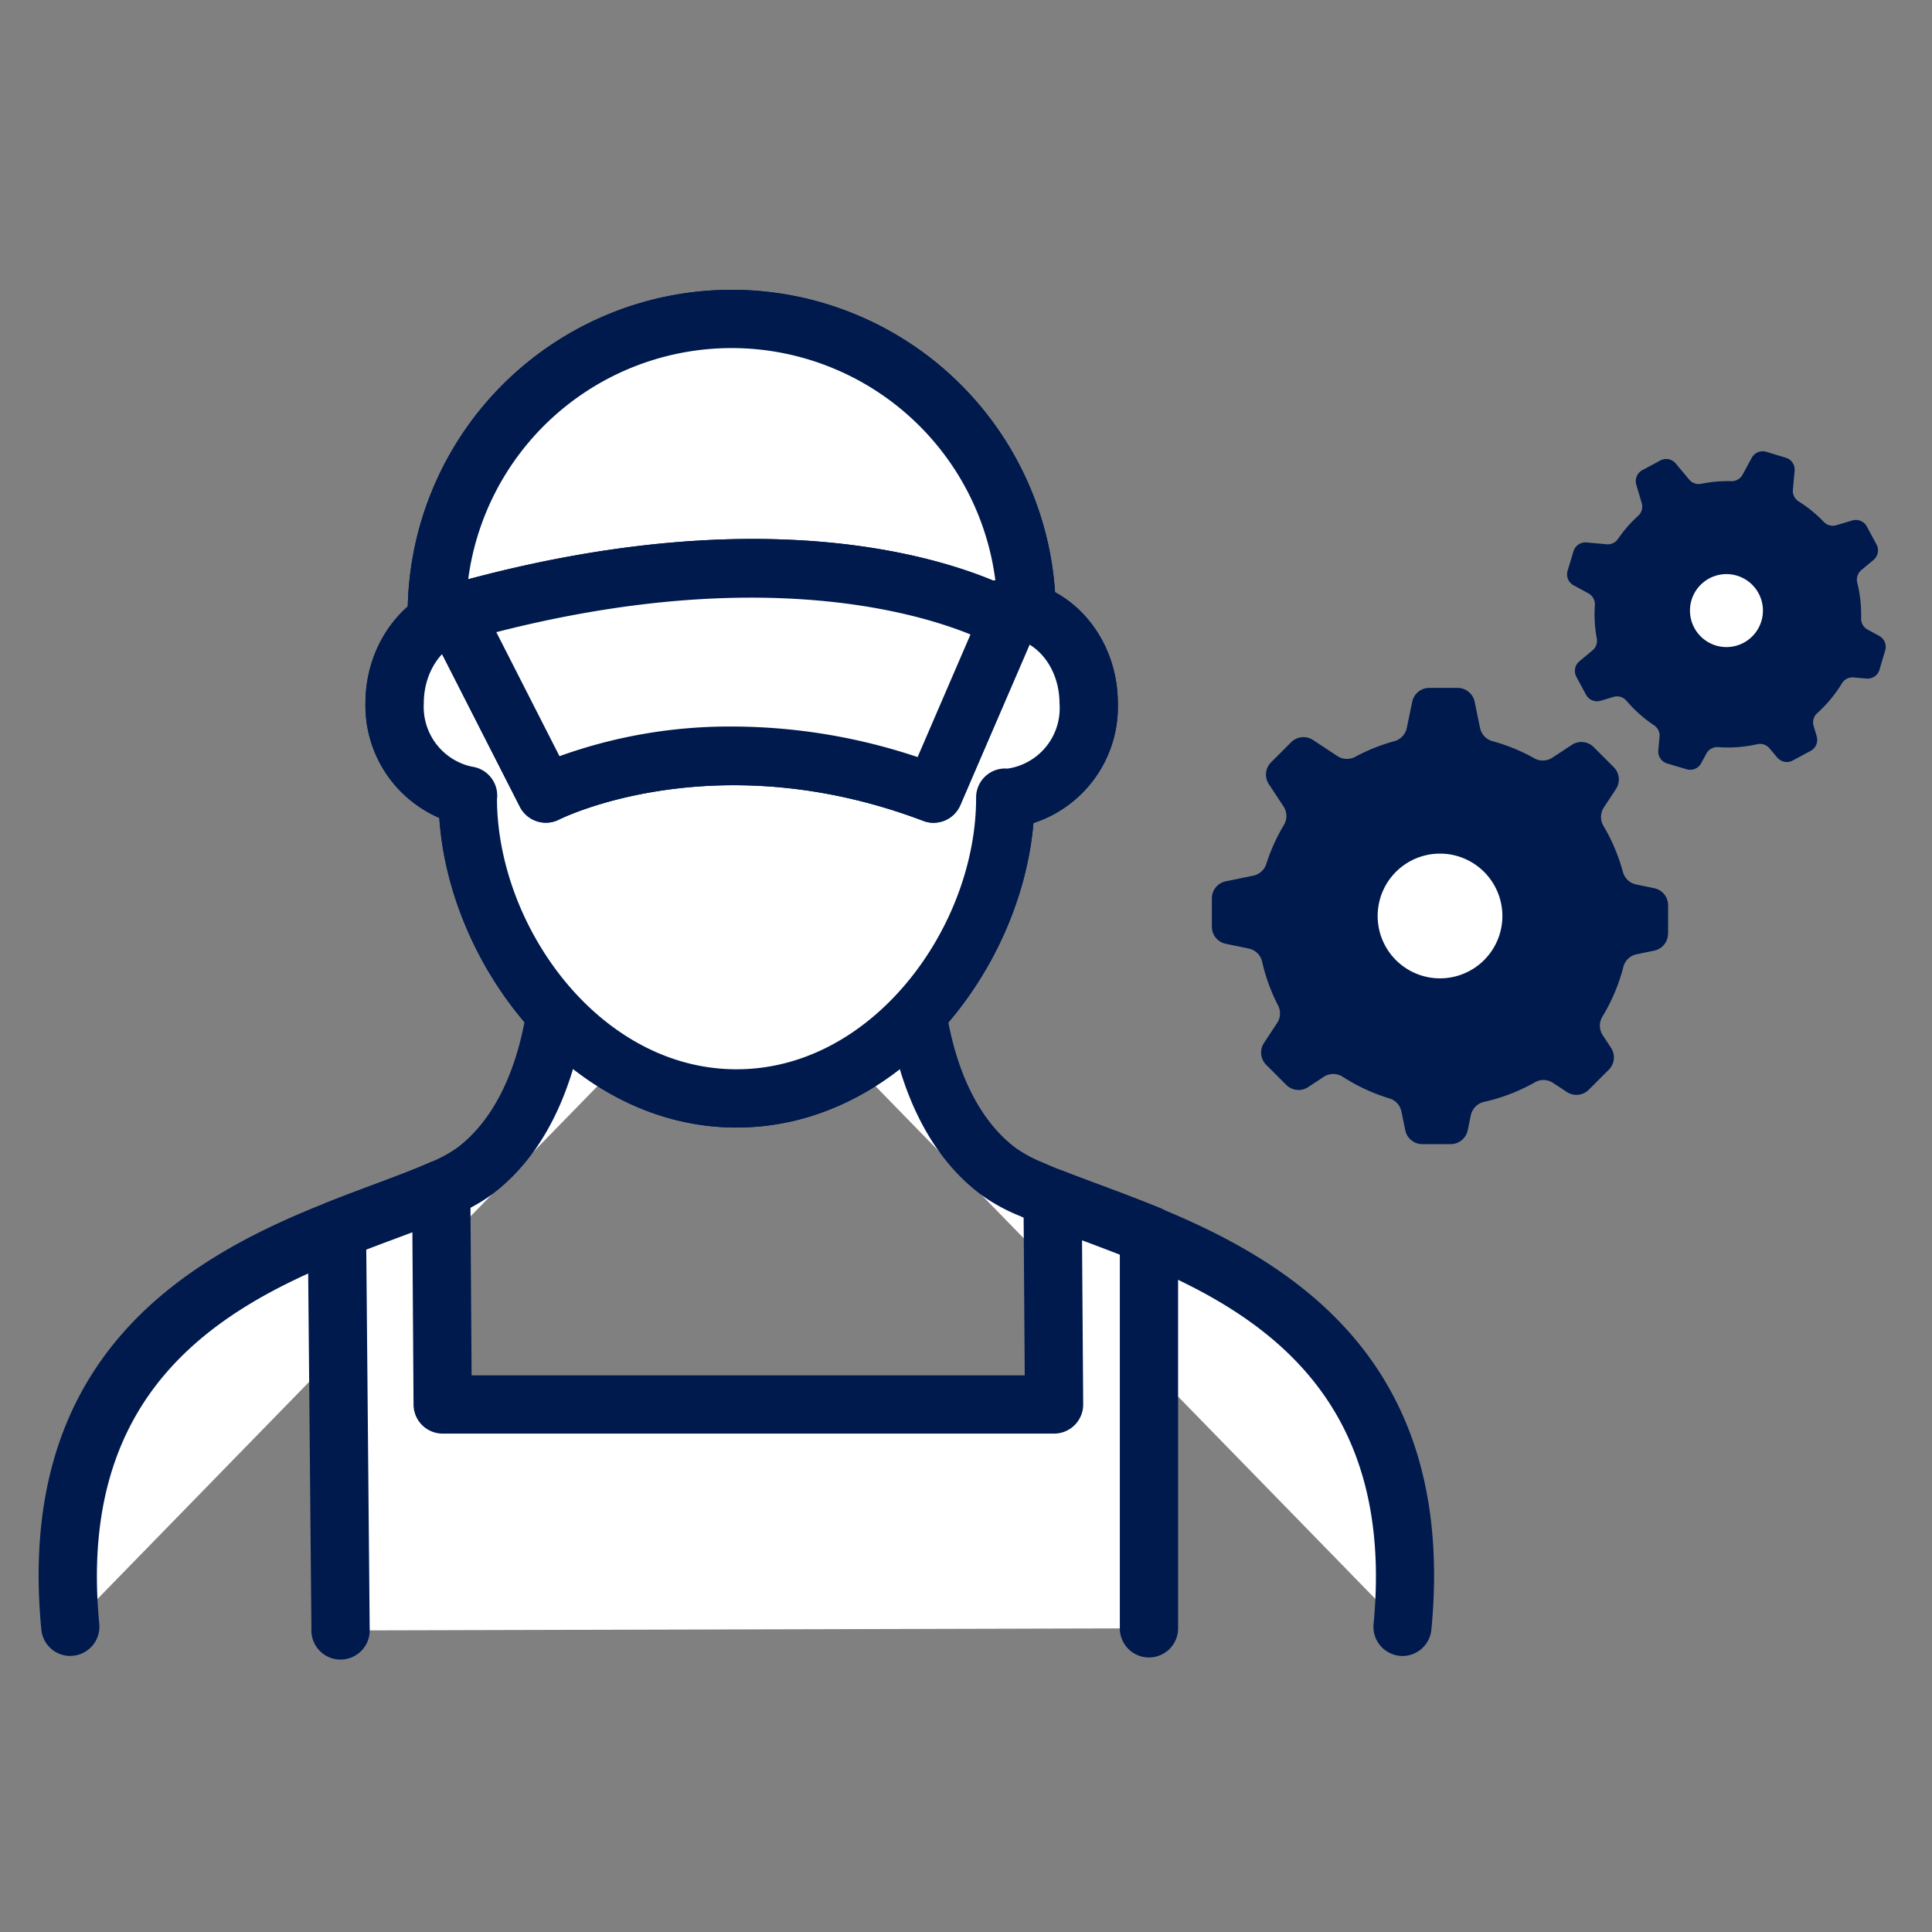 <svg xmlns="http://www.w3.org/2000/svg" width="100" height="100"><rect width="100%" height="100%" fill="#808080" stroke="none"/><path fill="none" d="M0 0h100v100H0z"/><path d="M86.341 48.324v-1.47a.9.9 0 00-.719-.881l-.936-.194a.9.9 0 01-.685-.646 9.57 9.57 0 00-1.007-2.386.9.9 0 01.021-.953l.628-.955a.9.9 0 00-.116-1.131l-1.039-1.039a.9.9 0 00-1.131-.115l-1.009.664a.9.9 0 01-.932.032 9.531 9.531 0 00-2.167-.888.9.9 0 01-.642-.684l-.279-1.354a.9.9 0 00-.881-.718h-1.47a.9.9 0 00-.881.718l-.28 1.354a.9.9 0 01-.645.685 9.574 9.574 0 00-2.025.81.9.9 0 01-.921-.039l-1.264-.832a.9.9 0 00-1.131.115l-1.039 1.039a.9.9 0 00-.116 1.131l.762 1.157a.9.9 0 01.017.958 9.564 9.564 0 00-.911 2.016.9.9 0 01-.673.605l-1.425.294a.9.9 0 00-.719.882v1.47a.9.9 0 00.719.882l1.189.245a.9.9 0 01.693.681 9.568 9.568 0 00.827 2.27.894.894 0 01-.049.9l-.682 1.037a.9.9 0 00.115 1.131l1.039 1.039a.9.9 0 001.131.116l.811-.534a.9.9 0 01.983 0 9.581 9.581 0 002.419 1.119.9.9 0 01.616.676l.2.971a.9.9 0 00.881.718h1.469a.9.9 0 00.882-.718l.16-.774a.9.9 0 01.683-.694 9.562 9.562 0 002.637-1.016.893.893 0 01.934.031l.719.473a.9.9 0 001.131-.116l1.04-1.039a.9.9 0 00.115-1.131l-.431-.654a.9.9 0 01-.018-.959 9.579 9.579 0 001.086-2.576.893.893 0 01.686-.654l.907-.187a.9.9 0 00.719-.882" fill="#001a4e"/><path d="M79.27 47.412a4.736 4.736 0 11-4.736-4.736 4.736 4.736 0 014.736 4.736" fill="#fff"/><path d="M74.535 53.655a6.244 6.244 0 116.244-6.244 6.251 6.251 0 01-6.244 6.244m0-9.472a3.228 3.228 0 103.228 3.228 3.231 3.231 0 00-3.228-3.228" fill="#001a4e"/><path d="M92.616 32.586a3.4 3.4 0 11-2.268-4.233 3.4 3.4 0 012.268 4.233" fill="#fff"/><path d="M89.362 36.508a4.9 4.9 0 114.7-3.486 4.885 4.885 0 01-4.7 3.486m0-6.792a1.888 1.888 0 10.546.081 1.891 1.891 0 00-.546-.081m3.25 2.87z" fill="#001a4e"/><path d="M97.277 34.678l.3-1.009a.646.646 0 00-.31-.754l-.6-.327a.643.643 0 01-.336-.585 6.834 6.834 0 00-.2-1.846.645.645 0 01.212-.65l.629-.525a.645.645 0 00.156-.8l-.5-.929a.644.644 0 00-.752-.314l-.83.246a.643.643 0 01-.646-.171 6.843 6.843 0 00-1.3-1.06.642.642 0 01-.3-.6l.089-.988a.645.645 0 00-.456-.675l-1.009-.305a.645.645 0 00-.754.31l-.473.872a.645.645 0 01-.584.337 6.841 6.841 0 00-1.558.136.643.643 0 01-.624-.218l-.695-.833a.646.646 0 00-.8-.155l-.929.5a.645.645 0 00-.314.752l.283.952a.645.645 0 01-.187.662 6.8 6.8 0 00-1.043 1.194.643.643 0 01-.587.276l-1.04-.094a.644.644 0 00-.675.456l-.305 1.009a.645.645 0 00.31.754l.766.415a.643.643 0 01.335.612 6.859 6.859 0 00.1 1.729.64.64 0 01-.22.608l-.683.57a.645.645 0 00-.155.8l.5.928a.644.644 0 00.752.314l.667-.2a.644.644 0 01.676.2 6.859 6.859 0 001.427 1.269.642.642 0 01.283.592l-.064.708a.646.646 0 00.457.676l1.008.3a.645.645 0 00.754-.311l.27-.5a.644.644 0 01.613-.335 6.845 6.845 0 002.02-.151.643.643 0 01.635.215l.4.474a.645.645 0 00.8.156l.929-.5a.646.646 0 00.314-.753l-.16-.539a.642.642 0 01.187-.661 6.866 6.866 0 001.278-1.543.642.642 0 01.607-.306l.661.06a.645.645 0 00.676-.456" fill="#001a4e"/><path d="M3.64 84.204c-1.275-13.273 7.049-17.885 13.8-20.547 2.062-.825 3.974-1.463 5.4-2.1a8.106 8.106 0 001.725-.937c4.387-3.3 4.387-10.325 4.387-10.325l3.787 4.063" fill="#fff"/><path d="M3.639 85.712a1.508 1.508 0 01-1.5-1.364c-1.335-13.9 7.179-19.109 14.745-22.094.87-.348 1.72-.665 2.518-.964 1.047-.39 2.036-.759 2.819-1.11a6.844 6.844 0 001.436-.768c3.718-2.8 3.784-9.059 3.784-9.121a1.508 1.508 0 012.611-1.025l3.787 4.063a1.508 1.508 0 01-2.206 2.056l-1.567-1.682c-.523 2.56-1.745 5.975-4.6 8.121a9.5 9.5 0 01-2.046 1.122c-.841.376-1.872.761-2.965 1.169-.777.29-1.605.6-2.46.941-7 2.76-13.994 7.175-12.857 19a1.508 1.508 0 01-1.357 1.645c-.049 0-.1.007-.146.007" fill="#001a4e"/><path d="M72.597 84.204c1.274-13.273-7.049-17.885-13.8-20.547-2.062-.825-3.974-1.463-5.4-2.1a8.129 8.129 0 01-1.725-.937c-4.386-3.3-4.386-10.325-4.386-10.325l-3.787 4.063" fill="#fff"/><path d="M72.599 85.713c-.049 0-.1 0-.146-.007a1.508 1.508 0 01-1.357-1.645c1.137-11.828-5.858-16.243-12.85-19-.861-.344-1.689-.653-2.466-.943-1.093-.408-2.125-.793-3-1.183a9.39 9.39 0 01-2.014-1.107c-2.854-2.147-4.076-5.563-4.6-8.122l-1.568 1.682a1.508 1.508 0 11-2.206-2.056l3.787-4.063a1.507 1.507 0 012.611 1.028c0 .06.066 6.323 3.785 9.121a6.752 6.752 0 001.4.753c.813.364 1.8.733 2.849 1.123.8.3 1.648.616 2.524.966 7.561 2.982 16.075 8.19 14.74 22.091a1.508 1.508 0 01-1.5 1.364" fill="#001a4e"/><path d="M17.627 84.392v-.187l-.188-20.547c2.063-.825 3.975-1.462 5.4-2.1l.075 11.136H54.56l-.075-10.686c1.425.562 3.15 1.162 4.987 1.912v20.36" fill="#fff"/><path d="M17.626 85.9a1.508 1.508 0 01-1.508-1.508v-.187l-.187-20.533a1.507 1.507 0 01.948-1.414c.877-.351 1.727-.668 2.525-.966 1.047-.391 2.035-.76 2.819-1.11a1.508 1.508 0 012.123 1.367l.064 9.638h28.63l-.064-9.168a1.508 1.508 0 012.061-1.413c.572.226 1.193.457 1.85.7.957.358 2.043.763 3.153 1.216a1.508 1.508 0 01.938 1.4v20.36a1.508 1.508 0 01-3.016 0V64.943c-.669-.262-1.32-.506-1.956-.744l.06 8.485a1.508 1.508 0 01-1.508 1.519H22.913a1.508 1.508 0 01-1.508-1.5l-.06-8.92c-.289.11-.586.22-.887.332-.483.18-.985.368-1.5.566l.178 19.709a1.508 1.508 0 01-1.508 1.508" fill="#001a4e"/><path d="M53.138 31.77a15.264 15.264 0 11-15.264-15.264A15.264 15.264 0 0153.138 31.77" fill="#fff"/><path d="M37.874 48.544a16.772 16.772 0 1116.772-16.772 16.791 16.791 0 01-16.772 16.772m0-30.528a13.757 13.757 0 1013.757 13.756 13.772 13.772 0 00-13.757-13.756" fill="#001a4e"/><path d="M53.138 31.77a15.264 15.264 0 11-15.264-15.264A15.264 15.264 0 0153.138 31.77" fill="#fff"/><path d="M37.874 48.544a16.772 16.772 0 1116.772-16.772 16.791 16.791 0 01-16.772 16.772m0-30.528a13.757 13.757 0 1013.757 13.756 13.772 13.772 0 00-13.757-13.756" fill="#001a4e"/><path d="M27.336 32.624a3.917 3.917 0 00-2.624-1.119c-2.368 0-4.288 2.191-4.288 4.893a4.646 4.646 0 003.8 4.78c0 .045-.013.087-.013.132 0 7.681 6.227 15.544 13.907 15.544s13.908-7.863 13.908-15.544v-.026c0-.008.019.006.028.006 2.368 0 4.288-2.19 4.288-4.892s-1.92-4.893-4.288-4.893a4 4 0 00-2.946 1.368" fill="#fff"/><path d="M38.118 58.362c-8.45 0-14.854-8.258-15.38-16.028a6.332 6.332 0 01-3.822-5.936c0-3.529 2.6-6.4 5.8-6.4a5.409 5.409 0 013.636 1.509 1.508 1.508 0 01-2.024 2.235 2.431 2.431 0 00-1.612-.729c-1.533 0-2.78 1.519-2.78 3.385a3.165 3.165 0 002.495 3.285 1.508 1.508 0 011.305 1.514 1.755 1.755 0 01-.013.191c.043 6.606 5.331 13.958 12.4 13.958s12.369-7.368 12.4-13.979v-.084a1.5 1.5 0 011.625-1.5 3.156 3.156 0 002.691-3.382c0-1.867-1.247-3.385-2.78-3.385a2.516 2.516 0 00-1.836.88 1.508 1.508 0 11-2.22-2.041 5.493 5.493 0 014.056-1.854c3.2 0 5.8 2.871 5.8 6.4a6.327 6.327 0 01-4.369 6.2c-.652 7.69-7.006 15.76-15.36 15.76" fill="#001a4e"/><path d="M24.712 31.505c-2.368 0-4.288 2.19-4.288 4.893a4.645 4.645 0 003.8 4.779c0 .045-.013.087-.013.132 0 7.681 6.227 15.545 13.907 15.545s13.908-7.864 13.908-15.545v-.025c0-.008.019.006.028.006 2.368 0 4.288-2.19 4.288-4.892s-1.92-4.893-4.288-4.893" fill="#fff"/><path d="M38.118 58.362c-8.45 0-14.854-8.258-15.38-16.028a6.332 6.332 0 01-3.822-5.936c0-3.529 2.6-6.4 5.8-6.4a1.508 1.508 0 110 3.015c-1.533 0-2.78 1.519-2.78 3.385a3.165 3.165 0 002.495 3.285 1.508 1.508 0 011.305 1.514 1.755 1.755 0 01-.013.191c.043 6.606 5.331 13.958 12.4 13.958s12.369-7.368 12.4-13.979v-.084a1.5 1.5 0 011.625-1.5 3.156 3.156 0 002.691-3.382c0-1.867-1.247-3.385-2.78-3.385a1.508 1.508 0 010-3.015c3.2 0 5.8 2.871 5.8 6.4a6.327 6.327 0 01-4.369 6.2c-.652 7.69-7.006 15.76-15.36 15.76" fill="#001a4e"/><path d="M31.538 34.456a3.092 3.092 0 01-.151.563l-1.125-.338c.038-.075.038-.149.075-.225z" fill="#fff"/><path d="M31.388 36.527a1.505 1.505 0 01-.434-.064l-1.125-.337a1.508 1.508 0 01-.979-1.973 1.961 1.961 0 01.138-.369 1.508 1.508 0 011.35-.835h1.2a1.508 1.508 0 011.478 1.8l-1.461-.294 1.459.3a4.443 4.443 0 01-.227.819 1.507 1.507 0 01-1.4.949m-2.472-2.524" fill="#001a4e"/><path d="M46.309 34.682l-1.087.338a3.133 3.133 0 01-.15-.562h1.2a.473.473 0 00.037.224" fill="#fff"/><path d="M45.223 36.527a1.508 1.508 0 01-1.4-.946 4.469 4.469 0 01-.229-.828 1.508 1.508 0 011.478-1.8h1.2a1.633 1.633 0 01.485 3.173l-1.087.338a1.545 1.545 0 01-.447.067m2.434-2.524" fill="#001a4e"/><path d="M23.5 31.75l4.752 9.329s8.449-4.4 20.066 0l3.872-8.977s-9.5-5.809-28.69-.352" fill="#fff"/><path d="M48.318 42.587a1.5 1.5 0 01-.534-.1c-10.788-4.086-18.76-.111-18.839-.071a1.511 1.511 0 01-2.035-.655l-4.753-9.329a1.507 1.507 0 01.931-2.134c19.594-5.573 29.478.264 29.889.516a1.508 1.508 0 01.6 1.884l-3.872 8.977a1.509 1.509 0 01-1.385.911m-10.384-4.981a30.34 30.34 0 019.559 1.581l2.737-6.346c-2.886-1.176-11.086-3.561-24.543-.12l3.27 6.42a25.959 25.959 0 018.977-1.535" fill="#001a4e"/><path d="M23.5 31.75l4.752 9.329s8.449-4.4 20.066 0l3.872-8.977s-9.5-5.809-28.69-.352" fill="#fff"/><path d="M48.318 42.587a1.5 1.5 0 01-.534-.1c-10.788-4.086-18.76-.111-18.839-.071a1.511 1.511 0 01-2.035-.655l-4.753-9.329a1.507 1.507 0 01.931-2.134c19.594-5.573 29.478.264 29.889.516a1.508 1.508 0 01.6 1.884l-3.872 8.977a1.509 1.509 0 01-1.385.911m-10.384-4.981a30.34 30.34 0 019.559 1.581l2.737-6.346c-2.886-1.176-11.086-3.561-24.543-.12l3.27 6.42a25.959 25.959 0 018.977-1.535" fill="#001a4e"/><path d="M92.616 32.586a3.4 3.4 0 11-2.268-4.233 3.4 3.4 0 012.268 4.233" fill="#fff"/><path d="M89.362 36.508a4.9 4.9 0 114.7-3.486 4.885 4.885 0 01-4.7 3.486m0-6.792a1.888 1.888 0 10.546.081 1.891 1.891 0 00-.546-.081m3.25 2.87z" fill="#001a4e"/></svg>
